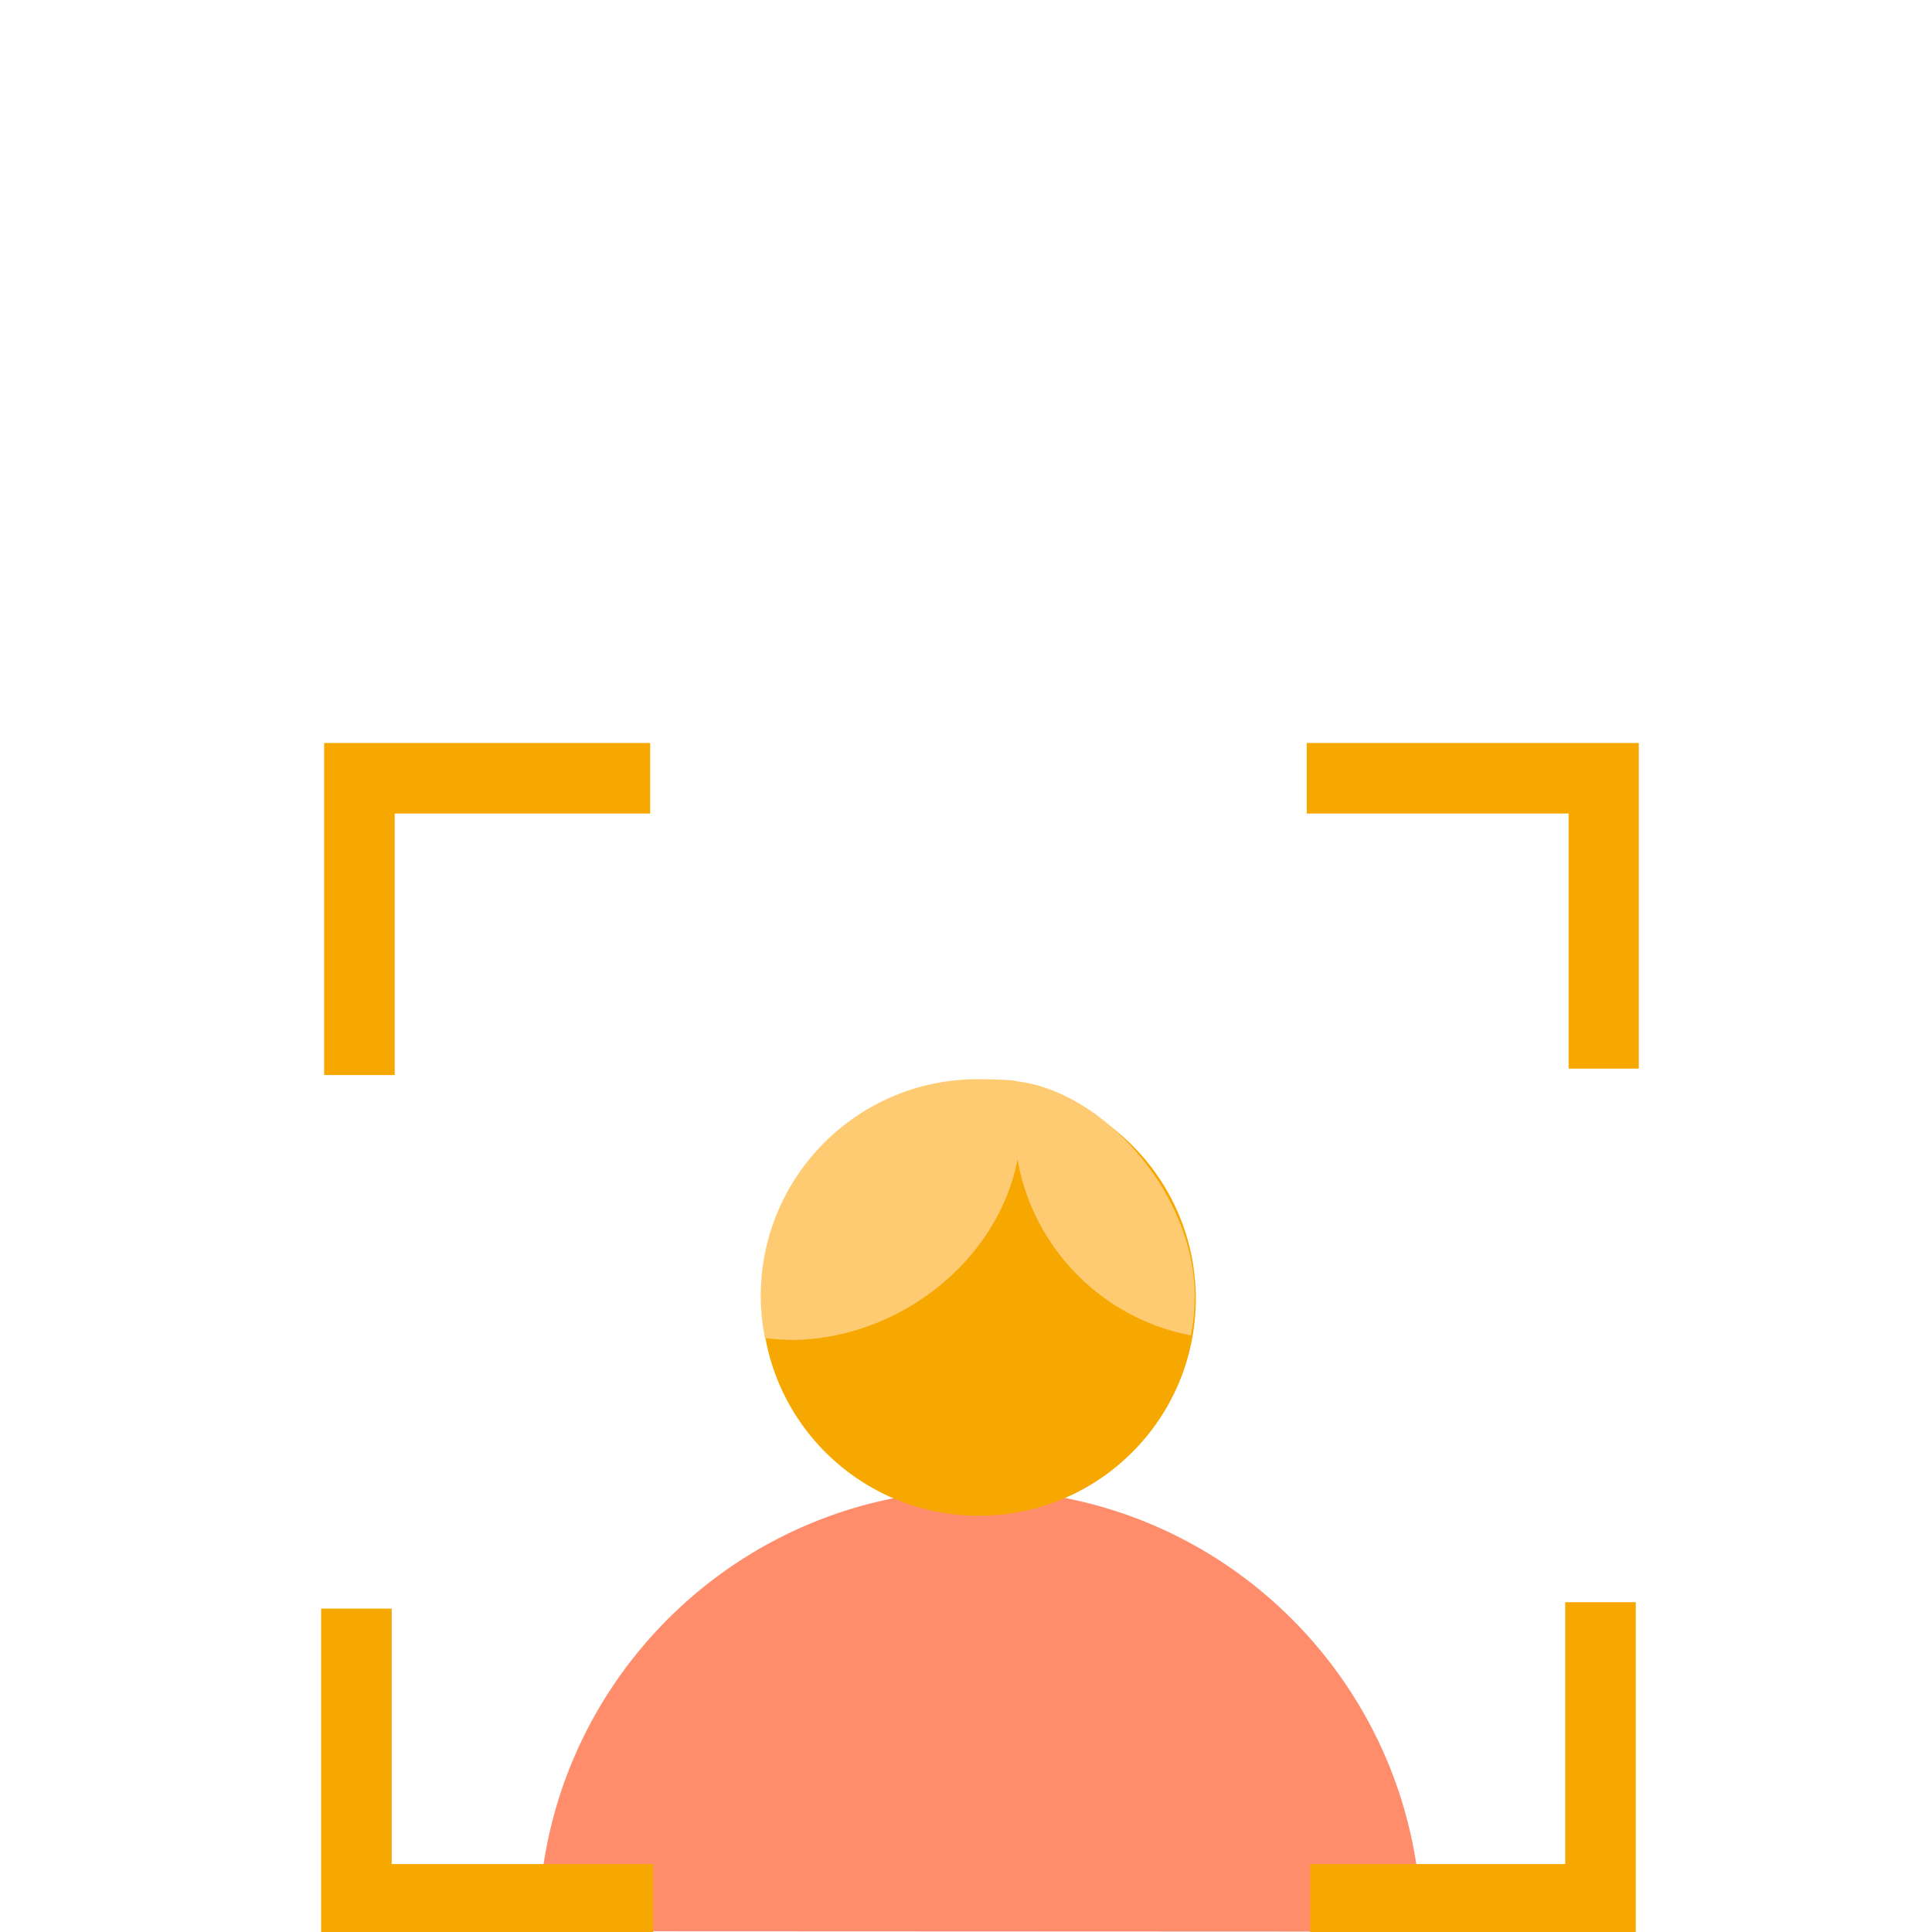 <?xml version="1.0" encoding="utf-8"?>
<!-- Generator: Adobe Illustrator 25.3.0, SVG Export Plug-In . SVG Version: 6.00 Build 0)  -->
<svg version="1.1" id="Ebene_1" xmlns="http://www.w3.org/2000/svg" xmlns:xlink="http://www.w3.org/1999/xlink" x="0px" y="0px"
	 viewBox="0 0 512 512" style="enable-background:new 0 0 512 512;" xml:space="preserve">
<style type="text/css">
	.st0{fill:#FF8D6B;}
	.st1{fill:#F6A800;}
	.st2{fill:#FFCB72;}
</style>
<path class="st0" d="M376.7,511.9l-234-0.1c0-64.6,52.4-117,117-117S376.7,447.3,376.7,511.9L376.7,511.9z"/>
<circle class="st1" cx="259.4" cy="344.2" r="57.5"/>
<path class="st2" d="M270.6,297.5c0-3.8-0.9-7.5-1.6-11.1c-2.3-0.3-7.6-0.4-9.9-0.4c-31.8,0-57.5,25.7-57.5,57.5c0,0,0,0,0,0
	c0,3.7,0.4,7.4,1.1,11.1c2.3,0.3,4.6,0.4,6.9,0.5C241.3,355,270.6,329.2,270.6,297.5z"/>
<path class="st2" d="M265.5,286.3c-0.6,3.4,3.3,7.5,3.3,11.1c0,27.6,19.7,51.3,46.8,56.5c0.7-3.5,1-7,1-10.5
	C316.6,315.4,290.3,286.3,265.5,286.3z"/>
<g>
	<polygon class="st1" points="104.6,284.9 85.9,284.9 85.9,196.9 172.3,196.9 172.3,215.6 104.6,215.6 	"/>
</g>
<g>
	<polygon class="st1" points="173.1,512.6 85.1,512.6 85.1,426.3 103.8,426.3 103.8,494 173.1,494 	"/>
</g>
<g>
	<polygon class="st1" points="433.5,512.6 347.2,512.6 347.2,494 414.8,494 414.8,424.6 433.5,424.6 	"/>
</g>
<g>
	<polygon class="st1" points="434.3,283.2 415.7,283.2 415.7,215.6 346.3,215.6 346.3,196.9 434.3,196.9 	"/>
</g>
</svg>
